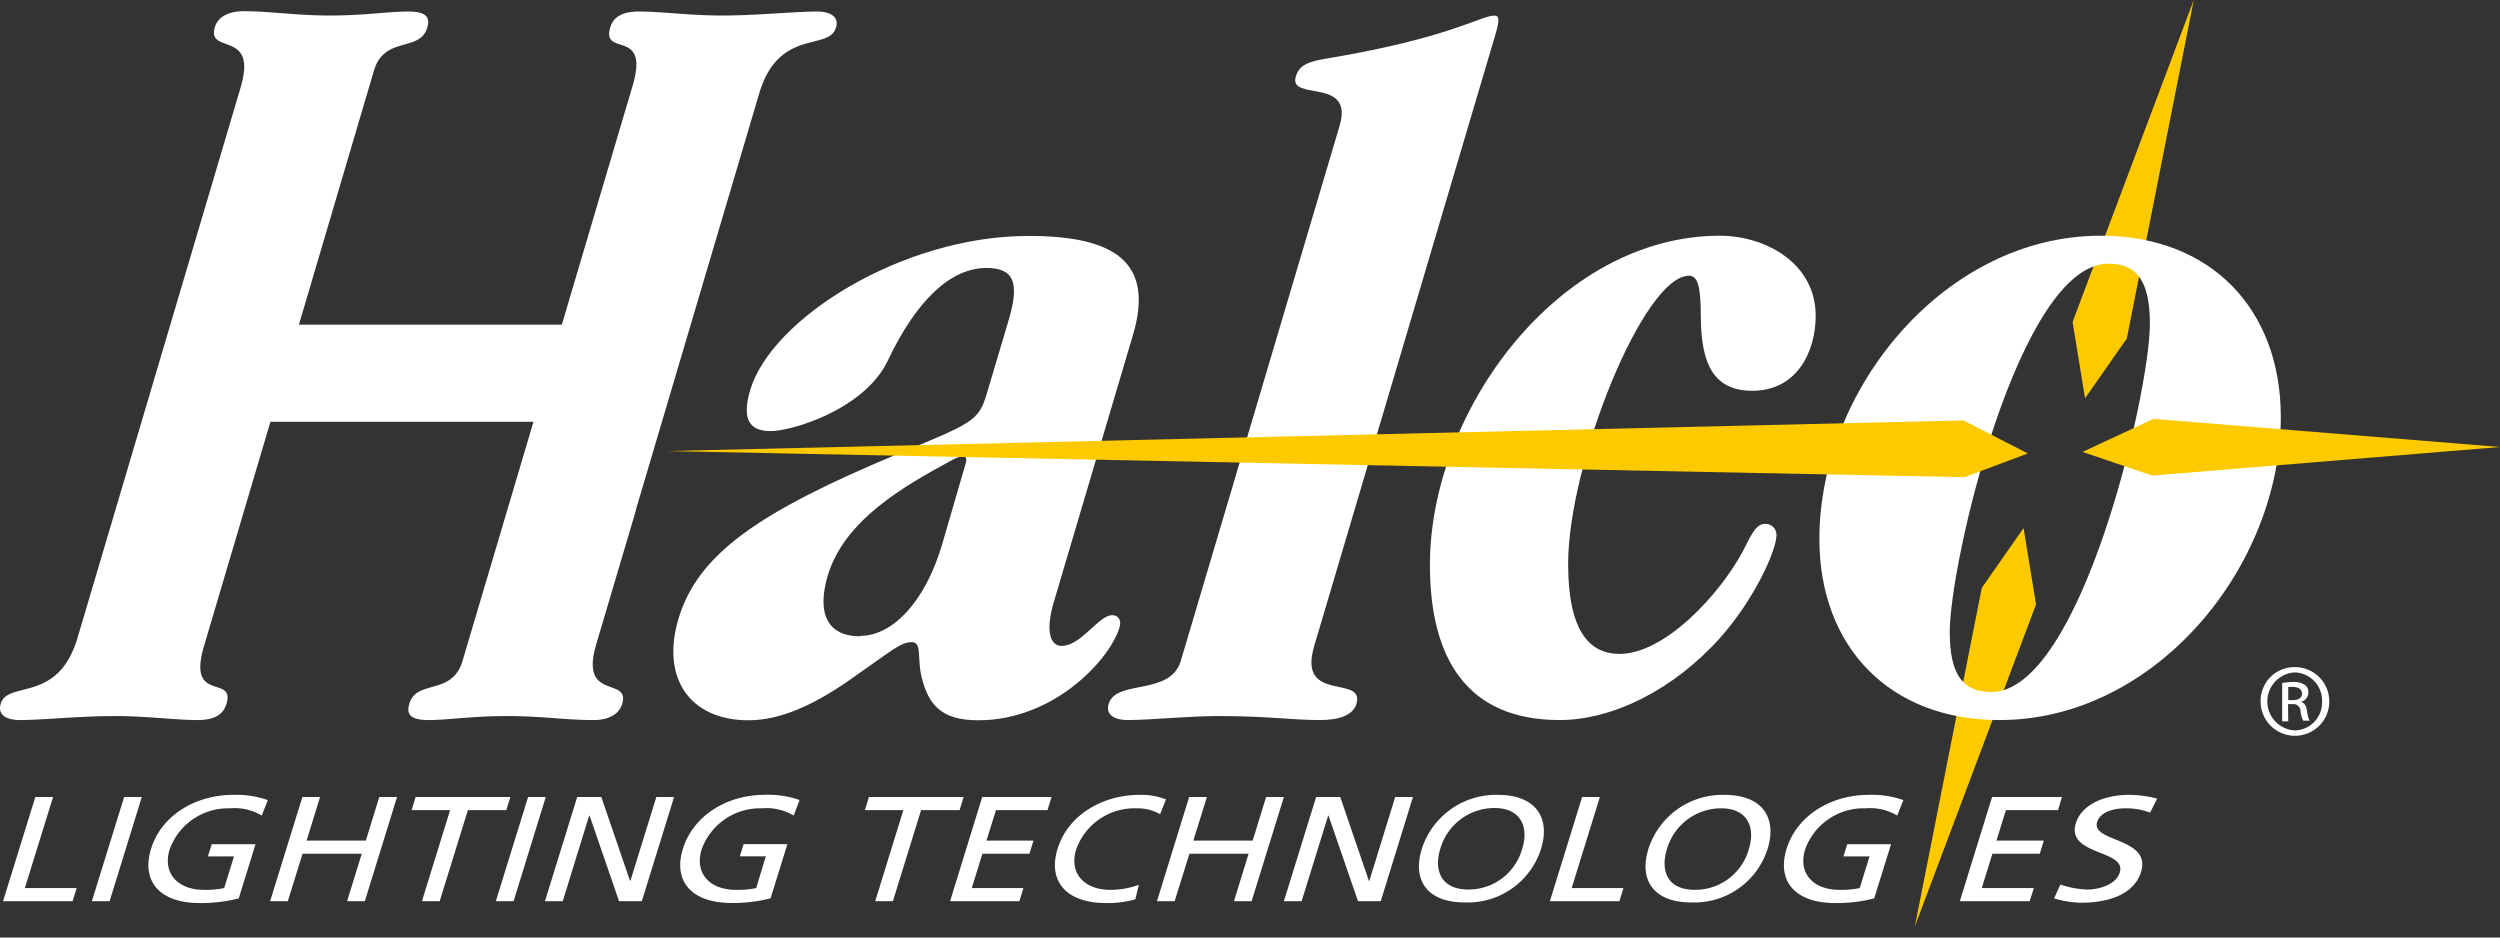 <svg width="160" height="60" viewBox="0 0 160 60" xmlns="http://www.w3.org/2000/svg">
    <rect x="0" y="0" width="160" height="60" fill="#333333" stroke="none"/>
    <g fill-rule="nonzero" fill="none">
        <path fill="#FDCA00" d="m130.306 38.683-7.754 20.602 4.282-21.66 2.675-3.83z"/>
        <path fill="#FFF" d="M2.26 51.01h1.136L1.59 56.837h3.314l-.26.84H.195zM7.944 51.01h1.131l-2.06 6.667H5.879zM16.75 52.195a3.398 3.398 0 0 0-2.04-.462 3.973 3.973 0 0 0-3.845 2.61c-.492 1.564.536 2.607 2.178 2.607.437.01.875-.027 1.303-.113l.63-2.026h-1.672l.246-.782h2.802l-1.071 3.466a9.559 9.559 0 0 1-2.508.3c-2.508 0-3.757-1.362-3.103-3.48.654-2.12 2.832-3.443 5.247-3.443a6.033 6.033 0 0 1 2.222.334l-.388.989zM19.352 51.01h1.13l-.86 2.788h3.791l.86-2.788h1.137l-2.06 6.667h-1.136l.939-3.038h-3.791l-.94 3.038h-1.135zM28.807 51.85H26.34l.26-.84h6.063l-.26.84h-2.459l-1.804 5.827h-1.136zM33.798 51.01h1.131l-2.06 6.667h-1.136zM36.94 51.01h1.544l1.84 5.37h.019l1.662-5.37h1.136l-2.065 6.667H39.62l-1.888-5.482h-.025l-1.691 5.482h-1.14zM50.797 52.195a3.393 3.393 0 0 0-2.036-.462 3.973 3.973 0 0 0-3.85 2.61c-.492 1.564.536 2.607 2.178 2.607a5.9 5.9 0 0 0 1.308-.113l.615-2.031h-1.667l.246-.782h2.802l-1.076 3.466a9.495 9.495 0 0 1-2.508.3c-2.513 0-3.762-1.362-3.098-3.48.664-2.12 2.827-3.443 5.242-3.443.755-.029 1.509.084 2.222.335l-.378.993zM57.813 51.85H55.35l.26-.84h6.063l-.26.84h-2.464l-1.804 5.827h-1.131zM62.863 51.01h4.435l-.26.84h-3.295l-.61 1.948h3.01l-.26.84h-3.01l-.679 2.199H65.5l-.261.84h-4.435zM74.246 52.106a2.95 2.95 0 0 0-1.514-.373 3.958 3.958 0 0 0-3.85 2.61c-.492 1.564.53 2.607 2.178 2.607.622-.001 1.239-.11 1.824-.32l-.221.924c-.61.172-1.24.253-1.874.241-2.512 0-3.756-1.362-3.102-3.48.654-2.12 2.832-3.443 5.246-3.443a4.352 4.352 0 0 1 1.692.29l-.379.944zM76.105 51.01h1.136l-.866 2.788h3.796l.86-2.788h1.137l-2.066 6.667h-1.13l.939-3.038h-3.787l-.949 3.038h-1.13zM84.233 51.01h1.544l1.834 5.37h.024l1.657-5.37h1.136l-2.06 6.667h-1.455l-1.889-5.482h-.02l-1.7 5.482h-1.136zM95.876 50.872c2.415 0 3.364 1.475 2.754 3.442a4.917 4.917 0 0 1-4.883 3.442c-2.419 0-3.373-1.426-2.748-3.442a4.986 4.986 0 0 1 4.877-3.442m-1.868 6.058a3.56 3.56 0 0 0 3.412-2.606c.428-1.357-.049-2.62-1.8-2.611a3.61 3.61 0 0 0-3.441 2.61c-.413 1.329 0 2.607 1.804 2.607M101.256 51.01h1.135l-1.804 5.827h3.314l-.26.84h-4.45zM110.382 50.872c2.41 0 3.358 1.475 2.748 3.442a4.917 4.917 0 0 1-4.882 3.442c-2.42 0-3.373-1.426-2.744-3.442a4.981 4.981 0 0 1 4.878-3.442m-1.874 6.078a3.565 3.565 0 0 0 3.418-2.606c.423-1.358-.05-2.621-1.8-2.611a3.61 3.61 0 0 0-3.442 2.61c-.413 1.328-.03 2.607 1.8 2.607M121.42 52.195a3.383 3.383 0 0 0-2.035-.462 3.973 3.973 0 0 0-3.85 2.61c-.492 1.564.536 2.607 2.178 2.607.439.011.878-.027 1.308-.113l.63-2.026h-1.672l.245-.782h2.803l-1.077 3.466a9.495 9.495 0 0 1-2.507.3c-2.508 0-3.757-1.362-3.098-3.48.659-2.12 2.827-3.443 5.246-3.443a6.053 6.053 0 0 1 2.223.334l-.393.989zM127.493 51.01h4.47l-.251.84h-3.334l-.605 1.948h3.03l-.256.84h-3.034l-.679 2.199h3.33l-.266.84h-4.47zM137.608 52.008a4.248 4.248 0 0 0-1.569-.275c-.708 0-1.608.191-1.824.885-.398 1.283 3.496.983 2.812 3.19-.442 1.422-2.07 1.968-3.84 1.968a6.466 6.466 0 0 1-1.726-.28l.403-.886a5.817 5.817 0 0 0 1.736.32c.723 0 1.83-.305 2.065-1.087.463-1.475-3.442-1.077-2.812-3.152.364-1.19 1.8-1.819 3.393-1.819.61-.001 1.22.08 1.81.241l-.448.895z"/>
        <path fill="#FDCA00" d="M132.646 20.607 140.401 0l-4.283 21.665-2.675 3.825z"/>
        <path d="M67.446 38.52c-.531 1.79-.27 2.818.492 2.818 1.268 0 2.365-1.967 3.25-1.967.378 0 .6.32.467.767-.605 2.046-4.17 5.96-9.048 5.96-2.409 0-3.19-1.033-3.623-2.759-.29-1.155.029-2.242-.605-2.242-.758 0-1.23.492-4.018 2.434-2.394 1.667-4.499 2.567-6.46 2.567-3.742 0-5.606-2.7-4.485-6.471 1.23-4.165 5.133-6.855 14.033-10.572 4.77-1.967 5.188-2.11 5.7-3.84l1.406-4.735c.703-2.37.359-3.33-1.426-3.33-2.277 0-4.47 2.046-6.324 5.955-1.475 3.074-6.082 4.485-7.479 4.485-1.268 0-1.903-.644-1.312-2.63 1.347-4.55 9.706-9.86 17.814-9.86 5.409 0 8.089 1.603 6.682 6.338L67.446 38.52zm-12.372 2.174c1.967 0 4.087-2.04 5.213-5.822l1.51-5.188c.102-.32.029-.491-.158-.491-.25.04-.49.126-.708.255-3.098 1.667-6.884 3.84-7.951 7.376-.703 2.365-.084 3.9 2.075 3.9M85.737 8.044c.93-3.137-3.28-1.539-2.807-3.137.226-.772.786-.983 2.32-1.22C92.794 2.405 94.796.999 95.62.999c.32 0 .39.192.065 1.284L84.11 41.342c-1.102 3.708 3.265 1.796 2.7 3.708-.212.708-1.063 1.033-2.327 1.033-1.839 0-3.294-.256-6.475-.256-2.026 0-4.386.256-5.842.256-.821 0-1.426-.325-1.214-1.033.491-1.598 3.933-.491 4.617-2.748L85.737 8.044zM110.057 15.086c2.98 0 6.147 1.79 6.147 5.123 0 2.306-1.2 4.8-4.052 4.8-2.41 0-3.3-1.604-3.3-4.8 0-2.05-.255-2.562-.757-2.562-2.916 0-7.734 12.037-7.734 18.44 0 4.356 1.396 5.762 3.294 5.762 2.857 0 6.338-3.712 7.868-6.53.639-1.278.89-1.794 1.475-1.794.387.005.698.32.698.708 0 .983-1.392 4.096-3.614 6.594-2.98 3.328-6.884 5.256-10.267 5.256-5.96 0-8.3-3.973-8.3-9.933 0-9.858 8.24-21.064 18.567-21.064M134.441 15.086c7.095 0 11.53 4.74 11.53 11.59 0 9.607-8.044 19.407-17.996 19.407-7.1 0-11.535-4.74-11.535-11.595 0-9.608 8.049-19.402 18.001-19.402m.492 1.79c-5.704 0-10.15 19.147-10.15 23.567 0 2.817.896 3.845 2.666 3.845 5.704 0 10.144-19.147 10.144-23.567 0-2.818-.89-3.846-2.66-3.846" fill="#FFF"/>
        <path fill="#FDCA00" d="m125.65 26.906-82.981 1.962 83.059 1.672 4.052-1.52zM137.824 26.808l22.176 1.8-22.26 1.829-4.46-1.515z"/>
        <path d="m40.692 32.64 7.897-26.656c1.249-4.224 4.47-2.685 4.917-4.224.211-.703-.393-1.022-1.215-1.022-1.475 0-3.815.255-6.097.255-2.094 0-3.855-.255-5.31-.255-1.018 0-1.618.32-1.83 1.022-.565 1.923 2.538 0 1.436 3.718L35.957 20.78H19.13l4.804-16.266c.663-2.242 2.95-1.15 3.412-2.754.211-.703-.138-1.022-1.215-1.022-1.268 0-2.802.255-5.02.255-2.217 0-3.771-.275-5.536-.275-.886 0-1.618.32-1.825 1.023-.53 1.79 2.754.127 1.652 3.845l-.727 2.458L4.96 40.827C3.706 45.05.49 43.517.042 45.05c-.211.708.394 1.033 1.22 1.033 1.475 0 3.816-.256 6.092-.256 2.095 0 3.85.256 5.31.256 1.014 0 1.618-.325 1.83-1.033.565-1.912-2.537 0-1.436-3.707l4.248-14.348h16.836L29.6 42.302c-.659 2.242-2.95 1.15-3.407 2.748-.212.708.137 1.033 1.214 1.033 1.264 0 2.803-.256 5.02-.256 2.218 0 3.791.256 5.566.256.886 0 1.618-.325 1.825-1.033.53-1.79-2.759-.123-1.652-3.84l2.542-8.58-.015.01zM146.862 42.695a2.198 2.198 0 1 1-2.184 2.193 2.164 2.164 0 0 1 2.184-2.193zm0 .34a1.859 1.859 0 0 0 0 3.712 1.785 1.785 0 0 0 1.75-1.85 1.805 1.805 0 0 0-1.75-1.863zm-.413 3.131h-.389v-2.458c.23-.038.461-.058.693-.06.268-.018.534.048.763.188a.59.59 0 0 1 .22.491.615.615 0 0 1-.49.595c.215.04.358.232.407.595.021.209.074.413.158.605h-.409a1.82 1.82 0 0 1-.167-.624.462.462 0 0 0-.526-.433h-.275l.015 1.101zm0-1.357h.285c.32 0 .595-.118.595-.418 0-.216-.158-.427-.595-.427a1.923 1.923 0 0 0-.285 0v.845z" fill="#FFF"/>
    </g>
</svg>
